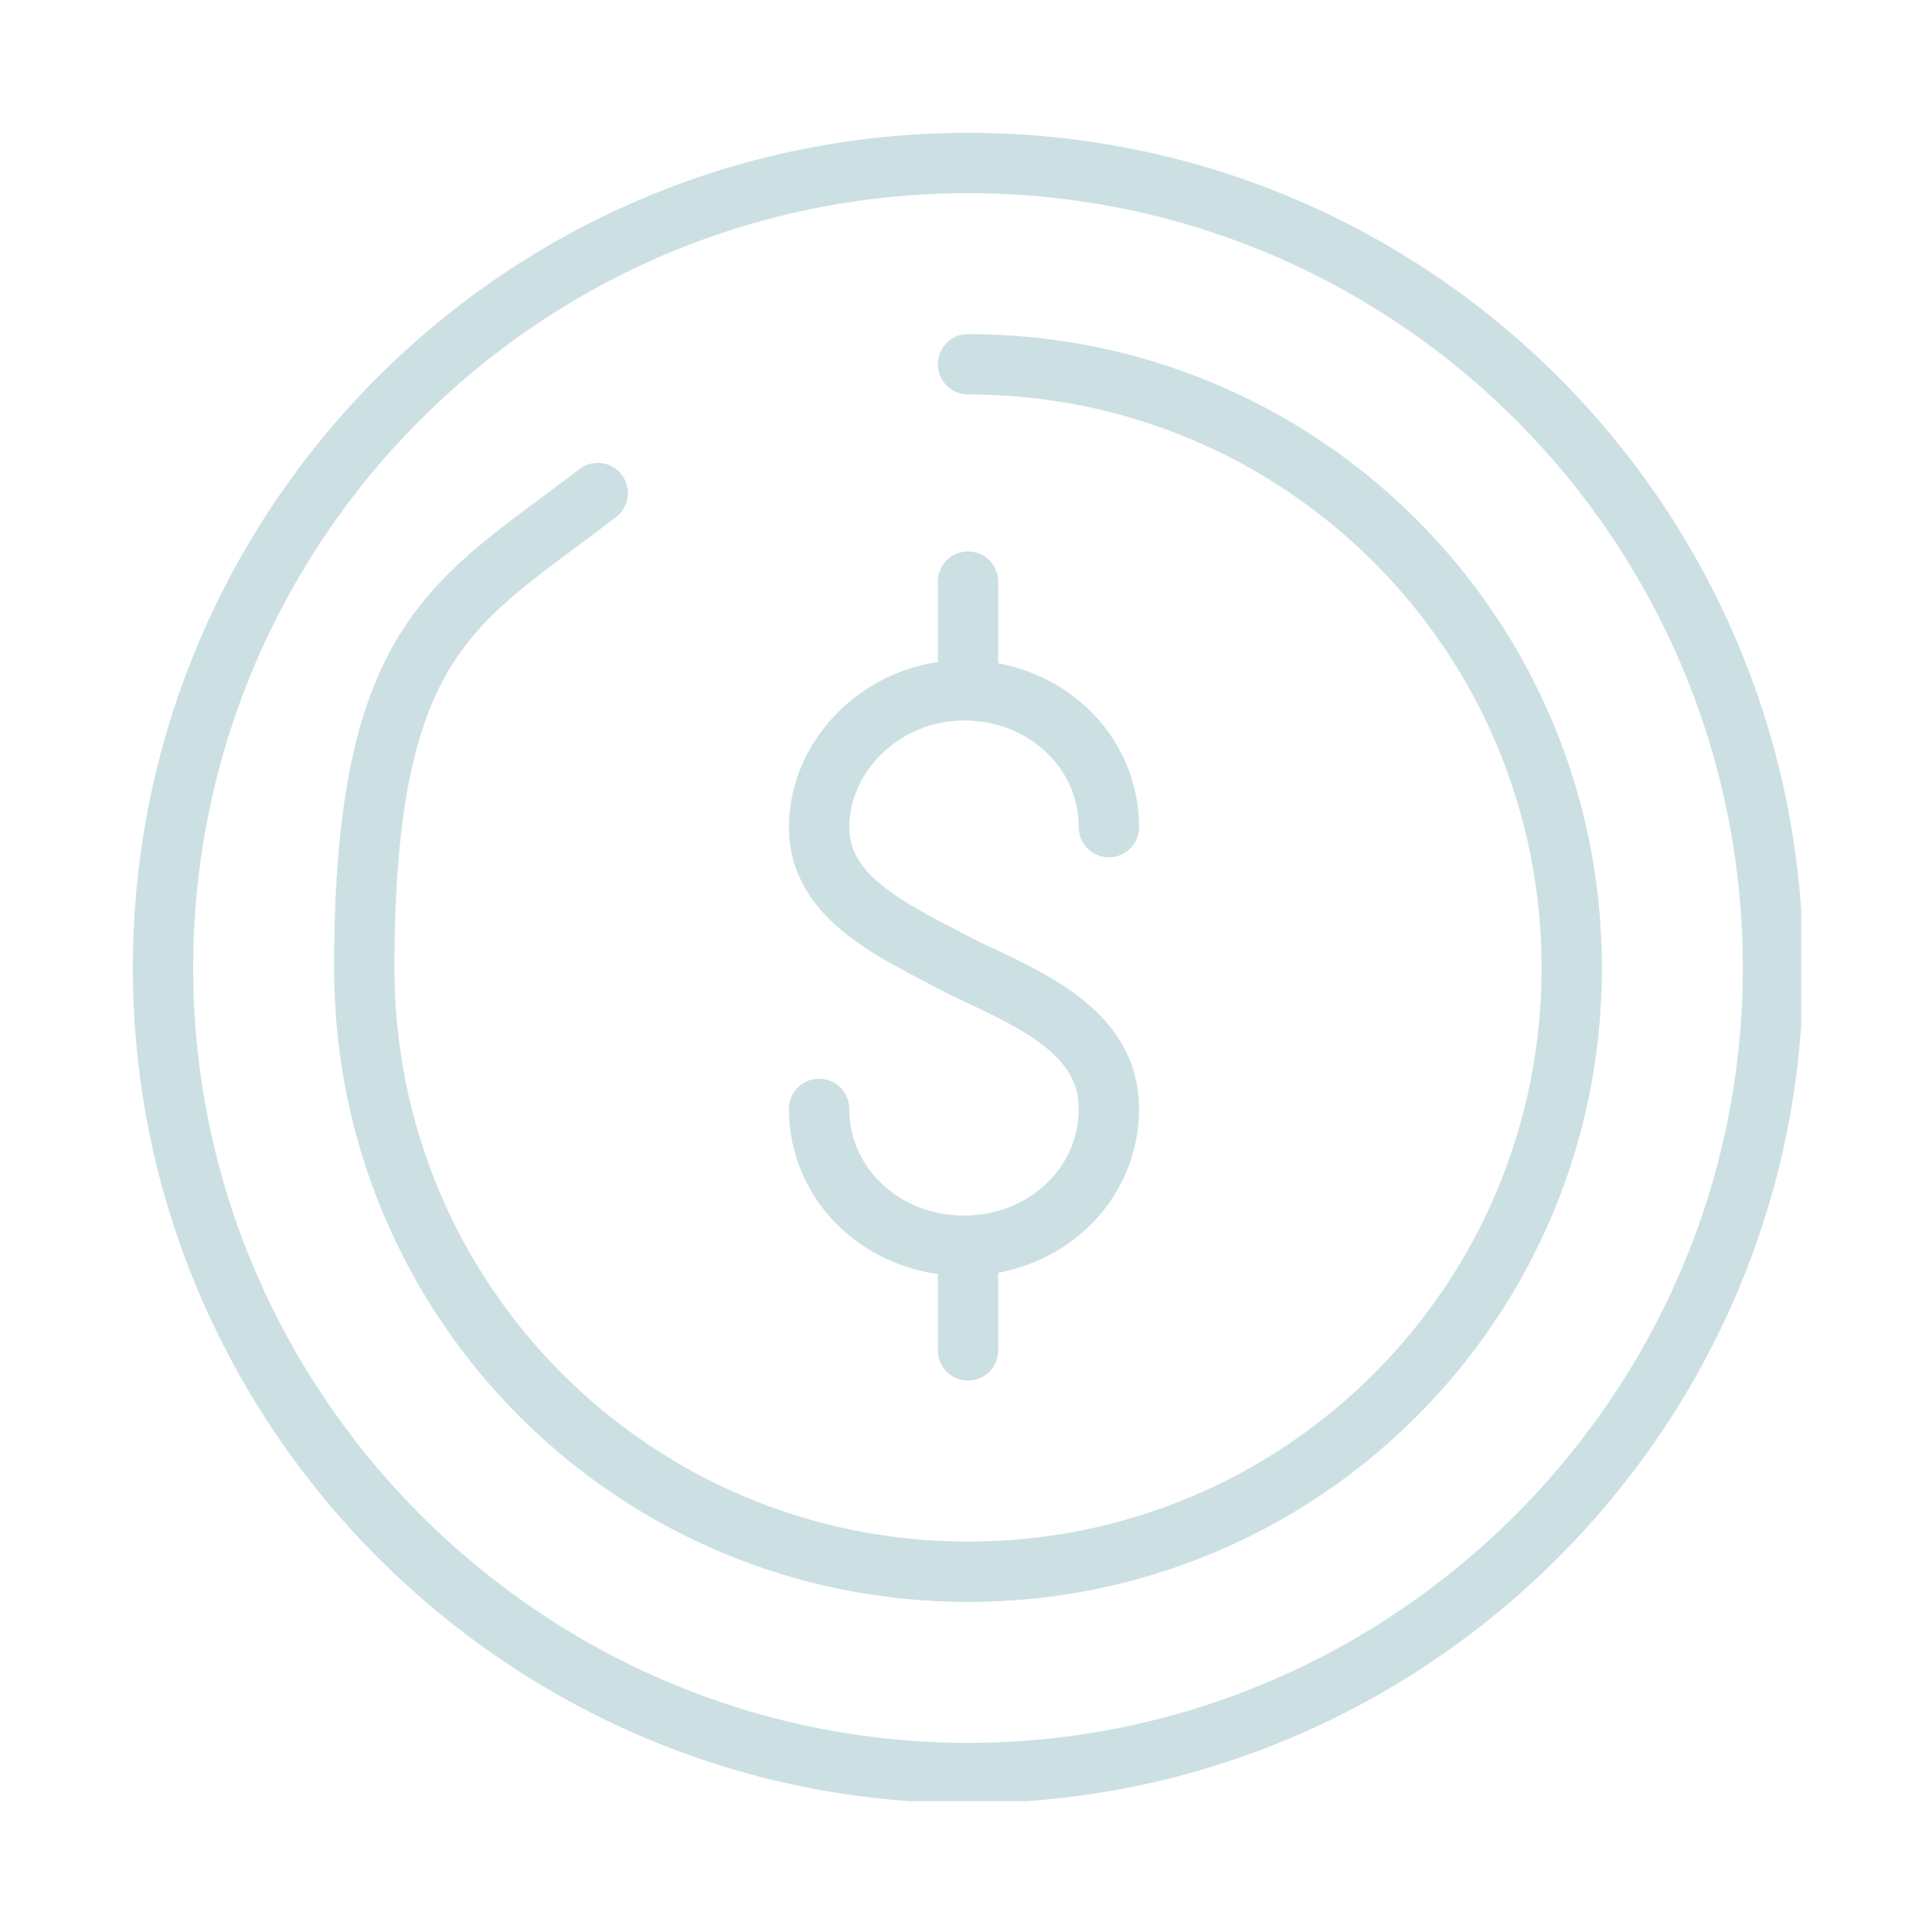 <svg width="48" height="48" viewBox="0 0 48 48" fill="none" xmlns="http://www.w3.org/2000/svg">
<g clip-path="url(#clip0_1301_1338)">
<path d="M24.05 33.55V30.95M24.05 17.05V14.45M20.35 27.55C20.35 29.45 21.95 30.95 23.95 30.95C25.95 30.95 27.55 29.45 27.55 27.55C27.55 25.65 25.65 24.85 23.95 24.05C22.25 23.15 20.35 22.35 20.35 20.55C20.35 18.75 21.95 17.15 23.95 17.15C25.95 17.15 27.55 18.65 27.55 20.55" stroke="#CCE0E4" stroke-width="1.5" stroke-linecap="round" stroke-linejoin="round"/>
<path d="M44.05 24.05C44.05 35.05 35.05 44.05 24.05 44.05C13.05 44.05 4.05 35.05 4.05 24.05C4.05 13.05 12.95 4.05 24.05 4.05C35.15 4.05 44.05 13.05 44.05 24.05Z" stroke="#CCE0E4" stroke-width="1.5" stroke-linejoin="round"/>
<path d="M24.05 9.05C32.35 9.05 39.05 15.75 39.05 24.05C39.05 32.35 32.35 39.05 24.05 39.05C15.75 39.05 9.05 32.35 9.05 24.05C9.05 15.75 11.35 14.95 14.85 12.25" stroke="#CCE0E4" stroke-width="1.5" stroke-linecap="round" stroke-linejoin="round"/>
</g>
<defs>
<clipPath id="clip0_1301_1338">
<rect width="41.5" height="41.5" fill="white" transform="translate(3.25 3.25)"/>
</clipPath>
</defs>
</svg>
